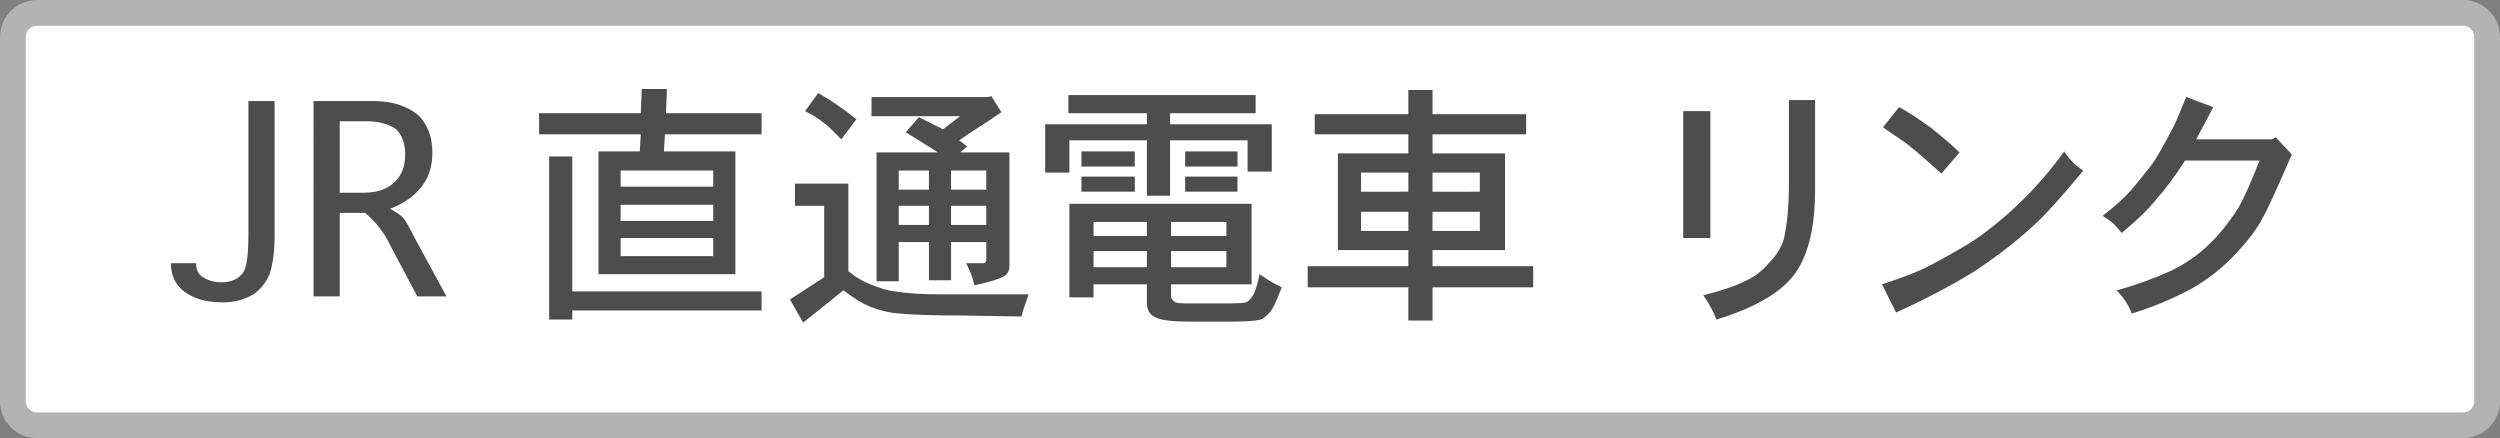<?xml version="1.0" encoding="utf-8"?>
<!-- Generator: Adobe Illustrator 16.0.4, SVG Export Plug-In . SVG Version: 6.00 Build 0)  -->
<!DOCTYPE svg PUBLIC "-//W3C//DTD SVG 1.1//EN" "http://www.w3.org/Graphics/SVG/1.1/DTD/svg11.dtd">
<svg version="1.1" id="レイヤー_1" xmlns="http://www.w3.org/2000/svg" xmlns:xlink="http://www.w3.org/1999/xlink" x="0px"
	 y="0px" width="97px" height="17px" viewBox="0 0 97 17" enable-background="new 0 0 97 17" xml:space="preserve">
<rect x="0" y="0" width="97" height="17" fill="#808080" stroke="none"/>
<g>
	<g>
		<path fill="#FFFFFF" d="M96.5,15.564c0,0.515-0.421,0.936-0.936,0.936H1.436c-0.515,0-0.936-0.421-0.936-0.936V1.436
			C0.5,0.921,0.921,0.5,1.436,0.5h94.129c0.515,0,0.936,0.421,0.936,0.936V15.564z"/>
		<path fill="#B3B3B3" d="M95.564,17H1.436C0.644,17,0,16.356,0,15.564V1.436C0,0.644,0.644,0,1.436,0h94.129
			C96.356,0,97,0.644,97,1.436v14.129C97,16.356,96.356,17,95.564,17z M1.436,1C1.195,1,1,1.195,1,1.436v14.129
			C1,15.805,1.195,16,1.436,16h94.129C95.805,16,96,15.805,96,15.564V1.436C96,1.195,95.805,1,95.564,1H1.436z"/>
	</g>
	<g>
		<path fill="#4D4D4D" d="M6.631,10.211h0.977c0,0.262,0.091,0.443,0.273,0.547c0.208,0.131,0.442,0.195,0.703,0.195
			c0.391,0,0.677-0.129,0.859-0.391c0.13-0.207,0.195-0.689,0.195-1.445V3.922h1.016v5.234c0,0.6-0.065,1.094-0.195,1.484
			c-0.131,0.312-0.339,0.574-0.625,0.781c-0.365,0.209-0.756,0.312-1.172,0.312c-0.651,0-1.159-0.143-1.523-0.43
			C6.8,11.045,6.631,10.68,6.631,10.211z"/>
		<path fill="#4D4D4D" d="M14.159,8.258h-0.977V11.5h-1.016V3.922h2.344c0.703,0,1.275,0.183,1.719,0.547
			c0.364,0.365,0.547,0.847,0.547,1.445c0,0.521-0.131,0.951-0.391,1.289c-0.287,0.391-0.703,0.69-1.25,0.898
			c0.234,0.131,0.391,0.234,0.469,0.312c0.078,0.053,0.247,0.339,0.508,0.859l1.211,2.227H16.19l-1.055-1.992
			C14.901,9.014,14.575,8.597,14.159,8.258z M14.198,4.704h-1.016v2.773h0.938c0.521,0,0.924-0.143,1.211-0.43
			c0.26-0.26,0.391-0.611,0.391-1.055c0-0.416-0.117-0.742-0.352-0.977C15.083,4.808,14.692,4.704,14.198,4.704z"/>
		<path fill="#4D4D4D" d="M24.862,4.391l0.039-0.938h0.977l-0.039,0.938h3.711v0.82h-3.75L25.76,5.875h2.773v4.765h-5.312V5.875
			h1.602l0.039-0.664h-3.945v-0.82H24.862z M21.307,12.398V6.071h0.898v5.234h7.344v0.742h-7.344v0.352H21.307z M27.674,7.243V6.618
			h-3.594v0.625H27.674z M27.674,8.571V7.946h-3.594v0.625H27.674z M27.674,9.938V9.234h-3.594v0.703H27.674z"/>
		<path fill="#4D4D4D" d="M30.846,7.985V7.125h2.07v3.398c0.286,0.234,0.572,0.404,0.859,0.508c0.364,0.156,0.677,0.248,0.938,0.273
			c0.469,0.078,1.067,0.117,1.797,0.117h1.094h2.305c-0.183,0.521-0.273,0.807-0.273,0.859l-2.383-0.039
			c-1.016,0-1.811-0.025-2.383-0.078c-0.365-0.025-0.742-0.117-1.133-0.273c-0.261-0.104-0.6-0.312-1.016-0.625
			c-0.964,0.781-1.484,1.197-1.562,1.25l-0.508-0.898l1.328-0.859V7.985H30.846z M31.237,4.313l0.508-0.703
			c0.469,0.261,0.963,0.6,1.484,1.016l-0.586,0.781c-0.131-0.13-0.261-0.26-0.391-0.391c-0.131-0.13-0.222-0.208-0.273-0.234
			C31.796,4.625,31.549,4.469,31.237,4.313z M33.815,3.766h4.531l0.117-0.039l0.391,0.625c-0.261,0.183-0.534,0.365-0.82,0.547
			c-0.287,0.183-0.561,0.365-0.82,0.547l0.312,0.234l-0.273,0.234h1.914v4.375c0,0.184-0.053,0.312-0.156,0.391
			c-0.183,0.131-0.586,0.262-1.211,0.391c-0.026-0.207-0.131-0.494-0.312-0.859h0.664c0.052,0,0.078-0.012,0.078-0.039
			c0.025-0.025,0.039-0.051,0.039-0.078V9.391h-1.367v1.484h-0.859V9.391H34.87v1.523H34.01v-5h2.383
			c-0.573-0.364-0.99-0.625-1.25-0.781l0.508-0.586l0.938,0.469l0.664-0.508h-3.438V3.766z M36.042,7.36V6.618H34.87V7.36H36.042z
			 M36.042,8.727V7.985H34.87v0.742H36.042z M38.268,7.36V6.618h-1.367V7.36H38.268z M38.268,8.727V7.985h-1.367v0.742H38.268z"/>
		<path fill="#4D4D4D" d="M41.453,4.391V3.688h7.266v0.703h-3.32v0.43h3.945v1.836h-0.938V5.446h-3.008v2.148H44.5V5.446h-3.008
			v1.25h-0.938V4.821H44.5v-0.43H41.453z M41.492,11.539V7.907h7.07v3.125h-3.125V11.5c0,0.053,0.025,0.104,0.078,0.156
			c0.052,0.053,0.091,0.078,0.117,0.078c0.025,0.025,0.195,0.039,0.508,0.039h1.406c0.442,0,0.703-0.014,0.781-0.039
			c0.104-0.025,0.208-0.131,0.312-0.312c0.078-0.156,0.156-0.416,0.234-0.781c0.338,0.234,0.625,0.404,0.86,0.508
			c-0.209,0.547-0.366,0.873-0.469,0.977c-0.156,0.156-0.273,0.248-0.352,0.273c-0.209,0.053-0.561,0.078-1.055,0.078h-1.797
			c-0.651,0-1.081-0.064-1.289-0.195c-0.183-0.104-0.273-0.287-0.273-0.547v-0.703h-2.07v0.508H41.492z M41.96,6.461V5.875h2.07
			v0.586H41.96z M41.96,7.438V6.852h2.07v0.586H41.96z M44.5,9.156V8.61h-2.07v0.546H44.5z M44.5,10.367V9.742h-2.07v0.625H44.5z
			 M47.585,9.156V8.61h-2.148v0.546H47.585z M47.585,10.367V9.742h-2.148v0.625H47.585z M45.984,6.461V5.875h2.031v0.586H45.984z
			 M45.984,7.438V6.852h2.031v0.586H45.984z"/>
		<path fill="#4D4D4D" d="M54.644,4.43V3.493h0.938V4.43h3.633v0.781h-3.633v0.742h2.812v3.75h-2.812v0.625h3.906v0.82h-3.906v1.289
			h-0.938v-1.289h-3.906v-0.82h3.906V9.703h-2.734v-3.75h2.734V5.211h-3.633V4.43H54.644z M54.644,7.438V6.696h-1.836v0.742H54.644z
			 M54.644,8.961V8.219h-1.836v0.742H54.644z M57.417,7.438V6.696h-1.836v0.742H57.417z M57.417,8.961V8.219h-1.836v0.742H57.417z"
			/>
		<path fill="#4D4D4D" d="M65.308,9.234V4.313h1.055v4.921H65.308z M66.597,12.398c-0.104-0.287-0.273-0.6-0.508-0.938
			c0.781-0.207,1.314-0.391,1.602-0.547c0.364-0.156,0.677-0.391,0.938-0.703c0.286-0.285,0.481-0.598,0.586-0.938
			c0.13-0.572,0.195-1.301,0.195-2.187V3.883h1.016V7.36c0,1.406-0.248,2.474-0.742,3.203C69.161,11.318,68.133,11.93,66.597,12.398
			z"/>
		<path fill="#4D4D4D" d="M80.092,5.875c0.078,0.131,0.182,0.261,0.312,0.391c0.078,0.104,0.221,0.222,0.43,0.352
			c-0.859,1.042-1.523,1.771-1.992,2.188c-0.625,0.574-1.367,1.146-2.227,1.718c-0.886,0.547-1.901,1.08-3.047,1.602l-0.547-1.094
			c0.885-0.285,1.536-0.547,1.953-0.781c0.885-0.469,1.523-0.846,1.914-1.133c0.599-0.442,1.146-0.911,1.641-1.406
			C79.102,7.139,79.623,6.527,80.092,5.875z M76.029,5.915l-0.703,0.82c-0.573-0.521-0.964-0.859-1.172-1.016
			c-0.053-0.052-0.144-0.123-0.273-0.215c-0.131-0.091-0.273-0.188-0.43-0.293c-0.156-0.104-0.287-0.195-0.391-0.273l0.625-0.781
			c0.286,0.156,0.54,0.312,0.762,0.469c0.221,0.156,0.371,0.261,0.449,0.312C75.417,5.355,75.795,5.68,76.029,5.915z"/>
		<path fill="#4D4D4D" d="M85.877,4.157l-0.664,1.25h2.93l0.156-0.078l0.625,0.664c-0.6,1.381-0.977,2.201-1.133,2.461
			c-0.209,0.417-0.574,0.898-1.094,1.445c-0.469,0.496-1.016,0.926-1.641,1.289c-0.781,0.416-1.562,0.742-2.344,0.977
			c-0.131-0.338-0.326-0.639-0.586-0.898c0.676-0.182,1.367-0.43,2.07-0.742c0.598-0.285,1.105-0.637,1.523-1.055
			c0.363-0.338,0.742-0.806,1.133-1.406c0.207-0.364,0.48-0.977,0.82-1.836h-2.891C84.418,6.8,84.041,7.308,83.65,7.75
			c-0.287,0.365-0.73,0.795-1.328,1.289C82.191,8.883,82.1,8.78,82.049,8.727c-0.027-0.052-0.184-0.169-0.469-0.352
			c0.469-0.364,0.82-0.677,1.055-0.938c0.207-0.234,0.494-0.586,0.859-1.055c0.156-0.208,0.416-0.664,0.781-1.367
			c0.051-0.052,0.234-0.469,0.547-1.25L85.877,4.157z"/>
	</g>
</g>
</svg>
